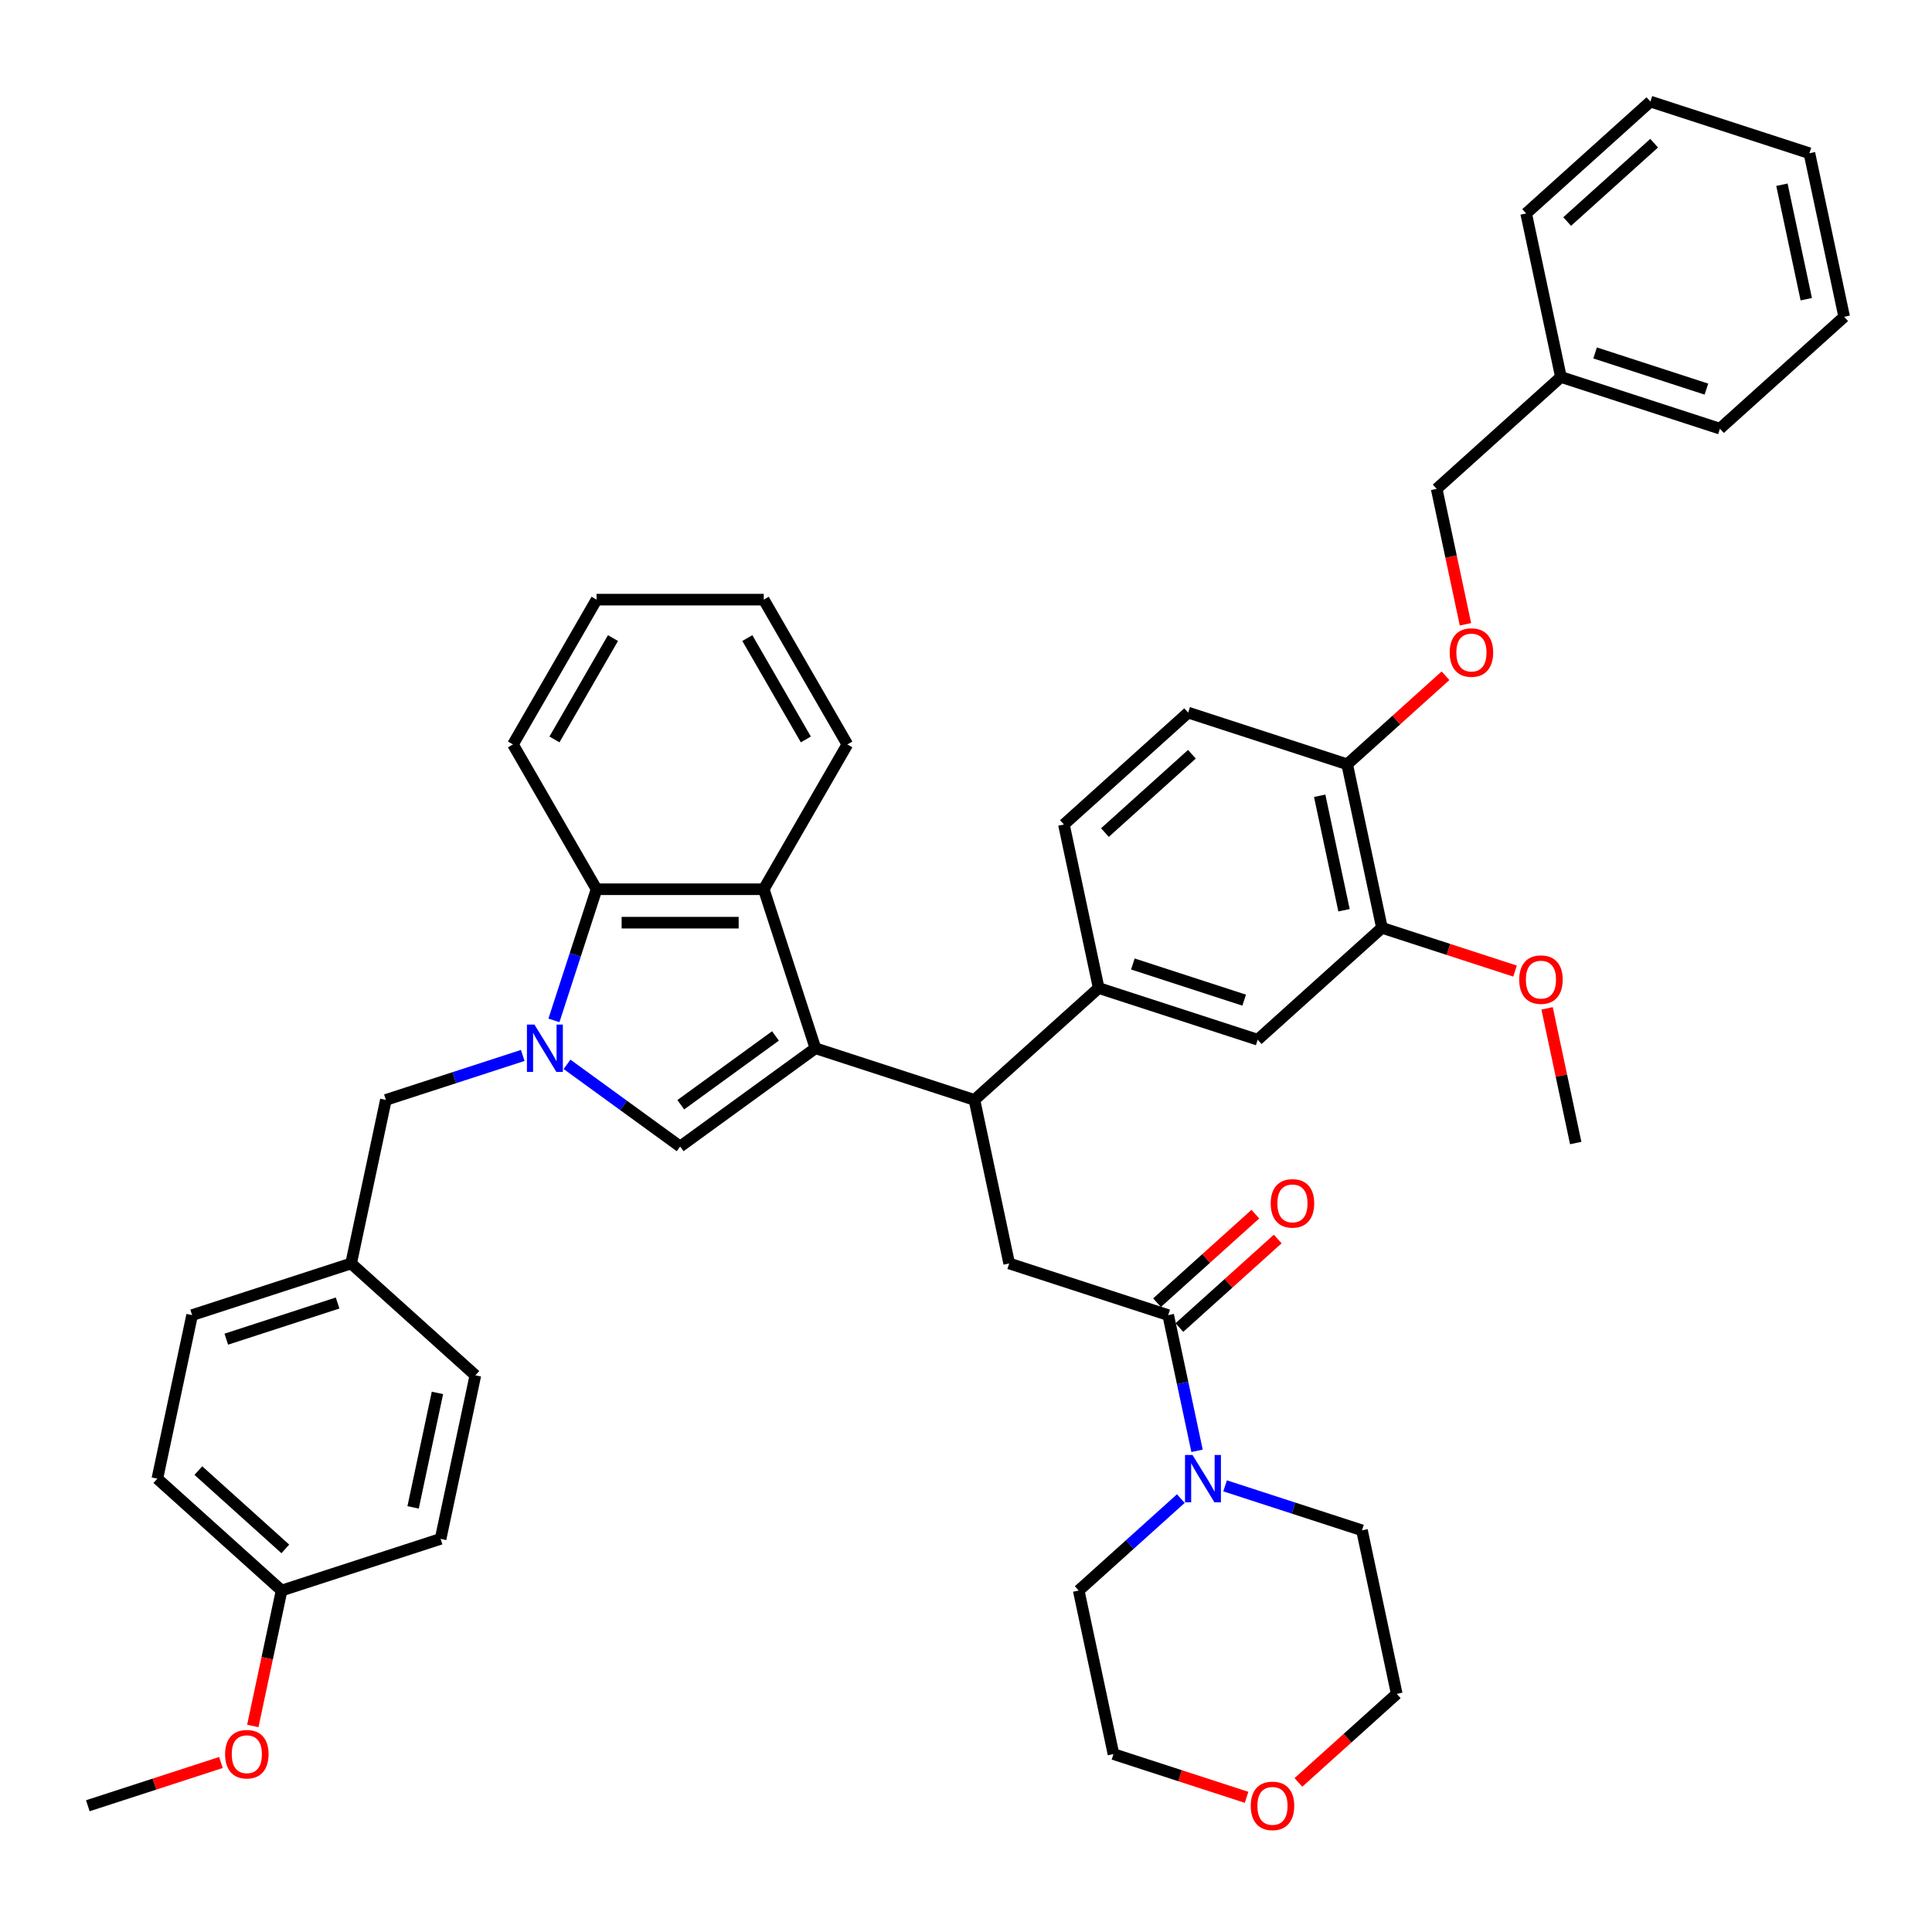 <?xml version='1.0' encoding='iso-8859-1'?>
<svg version='1.1' baseProfile='full'
              xmlns='http://www.w3.org/2000/svg'
                      xmlns:rdkit='http://www.rdkit.org/xml'
                      xmlns:xlink='http://www.w3.org/1999/xlink'
                  xml:space='preserve'
width='1000px' height='1000px' viewBox='0 0 1000 1000'>
<!-- END OF HEADER -->
<rect style='opacity:1.0;fill:#FFFFFF;stroke:none' width='1000' height='1000' x='0' y='0'> </rect>
<path class='bond-0' d='M 422.059,542.571 L 352.046,593.438' style='fill:none;fill-rule:evenodd;stroke:#000000;stroke-width:6px;stroke-linecap:butt;stroke-linejoin:miter;stroke-opacity:1' />
<path class='bond-0' d='M 401.384,536.198 L 352.375,571.805' style='fill:none;fill-rule:evenodd;stroke:#000000;stroke-width:6px;stroke-linecap:butt;stroke-linejoin:miter;stroke-opacity:1' />
<path class='bond-1' d='M 422.059,542.571 L 504.363,569.313' style='fill:none;fill-rule:evenodd;stroke:#000000;stroke-width:6px;stroke-linecap:butt;stroke-linejoin:miter;stroke-opacity:1' />
<path class='bond-2' d='M 422.059,542.571 L 395.316,460.266' style='fill:none;fill-rule:evenodd;stroke:#000000;stroke-width:6px;stroke-linecap:butt;stroke-linejoin:miter;stroke-opacity:1' />
<path class='bond-3' d='M 293.492,550.895 L 322.769,572.166' style='fill:none;fill-rule:evenodd;stroke:#0000FF;stroke-width:6px;stroke-linecap:butt;stroke-linejoin:miter;stroke-opacity:1' />
<path class='bond-3' d='M 322.769,572.166 L 352.046,593.438' style='fill:none;fill-rule:evenodd;stroke:#000000;stroke-width:6px;stroke-linecap:butt;stroke-linejoin:miter;stroke-opacity:1' />
<path class='bond-4' d='M 270.576,546.294 L 235.153,557.803' style='fill:none;fill-rule:evenodd;stroke:#0000FF;stroke-width:6px;stroke-linecap:butt;stroke-linejoin:miter;stroke-opacity:1' />
<path class='bond-4' d='M 235.153,557.803 L 199.73,569.313' style='fill:none;fill-rule:evenodd;stroke:#000000;stroke-width:6px;stroke-linecap:butt;stroke-linejoin:miter;stroke-opacity:1' />
<path class='bond-5' d='M 286.719,528.153 L 297.748,494.21' style='fill:none;fill-rule:evenodd;stroke:#0000FF;stroke-width:6px;stroke-linecap:butt;stroke-linejoin:miter;stroke-opacity:1' />
<path class='bond-5' d='M 297.748,494.21 L 308.776,460.266' style='fill:none;fill-rule:evenodd;stroke:#000000;stroke-width:6px;stroke-linecap:butt;stroke-linejoin:miter;stroke-opacity:1' />
<path class='bond-6' d='M 504.363,569.313 L 522.356,653.962' style='fill:none;fill-rule:evenodd;stroke:#000000;stroke-width:6px;stroke-linecap:butt;stroke-linejoin:miter;stroke-opacity:1' />
<path class='bond-7' d='M 504.363,569.313 L 568.675,511.406' style='fill:none;fill-rule:evenodd;stroke:#000000;stroke-width:6px;stroke-linecap:butt;stroke-linejoin:miter;stroke-opacity:1' />
<path class='bond-8' d='M 395.316,460.266 L 308.776,460.266' style='fill:none;fill-rule:evenodd;stroke:#000000;stroke-width:6px;stroke-linecap:butt;stroke-linejoin:miter;stroke-opacity:1' />
<path class='bond-8' d='M 382.335,477.574 L 321.757,477.574' style='fill:none;fill-rule:evenodd;stroke:#000000;stroke-width:6px;stroke-linecap:butt;stroke-linejoin:miter;stroke-opacity:1' />
<path class='bond-9' d='M 395.316,460.266 L 438.586,385.32' style='fill:none;fill-rule:evenodd;stroke:#000000;stroke-width:6px;stroke-linecap:butt;stroke-linejoin:miter;stroke-opacity:1' />
<path class='bond-10' d='M 308.776,460.266 L 265.506,385.32' style='fill:none;fill-rule:evenodd;stroke:#000000;stroke-width:6px;stroke-linecap:butt;stroke-linejoin:miter;stroke-opacity:1' />
<path class='bond-11' d='M 604.66,680.704 L 522.356,653.962' style='fill:none;fill-rule:evenodd;stroke:#000000;stroke-width:6px;stroke-linecap:butt;stroke-linejoin:miter;stroke-opacity:1' />
<path class='bond-12' d='M 604.66,680.704 L 612.124,715.82' style='fill:none;fill-rule:evenodd;stroke:#000000;stroke-width:6px;stroke-linecap:butt;stroke-linejoin:miter;stroke-opacity:1' />
<path class='bond-12' d='M 612.124,715.82 L 619.588,750.936' style='fill:none;fill-rule:evenodd;stroke:#0000FF;stroke-width:6px;stroke-linecap:butt;stroke-linejoin:miter;stroke-opacity:1' />
<path class='bond-13' d='M 610.451,687.135 L 635.9,664.221' style='fill:none;fill-rule:evenodd;stroke:#000000;stroke-width:6px;stroke-linecap:butt;stroke-linejoin:miter;stroke-opacity:1' />
<path class='bond-13' d='M 635.9,664.221 L 661.349,641.307' style='fill:none;fill-rule:evenodd;stroke:#FF0000;stroke-width:6px;stroke-linecap:butt;stroke-linejoin:miter;stroke-opacity:1' />
<path class='bond-13' d='M 598.87,674.273 L 624.319,651.359' style='fill:none;fill-rule:evenodd;stroke:#000000;stroke-width:6px;stroke-linecap:butt;stroke-linejoin:miter;stroke-opacity:1' />
<path class='bond-13' d='M 624.319,651.359 L 649.768,628.444' style='fill:none;fill-rule:evenodd;stroke:#FF0000;stroke-width:6px;stroke-linecap:butt;stroke-linejoin:miter;stroke-opacity:1' />
<path class='bond-14' d='M 634.111,769.076 L 669.534,780.586' style='fill:none;fill-rule:evenodd;stroke:#0000FF;stroke-width:6px;stroke-linecap:butt;stroke-linejoin:miter;stroke-opacity:1' />
<path class='bond-14' d='M 669.534,780.586 L 704.957,792.095' style='fill:none;fill-rule:evenodd;stroke:#000000;stroke-width:6px;stroke-linecap:butt;stroke-linejoin:miter;stroke-opacity:1' />
<path class='bond-15' d='M 611.195,775.67 L 584.768,799.465' style='fill:none;fill-rule:evenodd;stroke:#0000FF;stroke-width:6px;stroke-linecap:butt;stroke-linejoin:miter;stroke-opacity:1' />
<path class='bond-15' d='M 584.768,799.465 L 558.341,823.26' style='fill:none;fill-rule:evenodd;stroke:#000000;stroke-width:6px;stroke-linecap:butt;stroke-linejoin:miter;stroke-opacity:1' />
<path class='bond-16' d='M 568.675,511.406 L 650.979,538.149' style='fill:none;fill-rule:evenodd;stroke:#000000;stroke-width:6px;stroke-linecap:butt;stroke-linejoin:miter;stroke-opacity:1' />
<path class='bond-16' d='M 586.369,498.957 L 643.982,517.677' style='fill:none;fill-rule:evenodd;stroke:#000000;stroke-width:6px;stroke-linecap:butt;stroke-linejoin:miter;stroke-opacity:1' />
<path class='bond-17' d='M 568.675,511.406 L 550.682,426.758' style='fill:none;fill-rule:evenodd;stroke:#000000;stroke-width:6px;stroke-linecap:butt;stroke-linejoin:miter;stroke-opacity:1' />
<path class='bond-18' d='M 650.979,538.149 L 715.291,480.242' style='fill:none;fill-rule:evenodd;stroke:#000000;stroke-width:6px;stroke-linecap:butt;stroke-linejoin:miter;stroke-opacity:1' />
<path class='bond-19' d='M 199.73,569.313 L 181.737,653.962' style='fill:none;fill-rule:evenodd;stroke:#000000;stroke-width:6px;stroke-linecap:butt;stroke-linejoin:miter;stroke-opacity:1' />
<path class='bond-20' d='M 715.291,480.242 L 749.736,491.434' style='fill:none;fill-rule:evenodd;stroke:#000000;stroke-width:6px;stroke-linecap:butt;stroke-linejoin:miter;stroke-opacity:1' />
<path class='bond-20' d='M 749.736,491.434 L 784.182,502.626' style='fill:none;fill-rule:evenodd;stroke:#FF0000;stroke-width:6px;stroke-linecap:butt;stroke-linejoin:miter;stroke-opacity:1' />
<path class='bond-21' d='M 715.291,480.242 L 697.298,395.593' style='fill:none;fill-rule:evenodd;stroke:#000000;stroke-width:6px;stroke-linecap:butt;stroke-linejoin:miter;stroke-opacity:1' />
<path class='bond-21' d='M 695.662,471.143 L 683.068,411.889' style='fill:none;fill-rule:evenodd;stroke:#000000;stroke-width:6px;stroke-linecap:butt;stroke-linejoin:miter;stroke-opacity:1' />
<path class='bond-22' d='M 697.298,395.593 L 614.994,368.851' style='fill:none;fill-rule:evenodd;stroke:#000000;stroke-width:6px;stroke-linecap:butt;stroke-linejoin:miter;stroke-opacity:1' />
<path class='bond-23' d='M 697.298,395.593 L 722.747,372.679' style='fill:none;fill-rule:evenodd;stroke:#000000;stroke-width:6px;stroke-linecap:butt;stroke-linejoin:miter;stroke-opacity:1' />
<path class='bond-23' d='M 722.747,372.679 L 748.197,349.764' style='fill:none;fill-rule:evenodd;stroke:#FF0000;stroke-width:6px;stroke-linecap:butt;stroke-linejoin:miter;stroke-opacity:1' />
<path class='bond-24' d='M 758.516,323.131 L 751.067,288.084' style='fill:none;fill-rule:evenodd;stroke:#FF0000;stroke-width:6px;stroke-linecap:butt;stroke-linejoin:miter;stroke-opacity:1' />
<path class='bond-24' d='M 751.067,288.084 L 743.618,253.038' style='fill:none;fill-rule:evenodd;stroke:#000000;stroke-width:6px;stroke-linecap:butt;stroke-linejoin:miter;stroke-opacity:1' />
<path class='bond-25' d='M 550.682,426.758 L 614.994,368.851' style='fill:none;fill-rule:evenodd;stroke:#000000;stroke-width:6px;stroke-linecap:butt;stroke-linejoin:miter;stroke-opacity:1' />
<path class='bond-25' d='M 571.91,430.934 L 616.929,390.399' style='fill:none;fill-rule:evenodd;stroke:#000000;stroke-width:6px;stroke-linecap:butt;stroke-linejoin:miter;stroke-opacity:1' />
<path class='bond-26' d='M 645.225,930.292 L 610.779,919.101' style='fill:none;fill-rule:evenodd;stroke:#FF0000;stroke-width:6px;stroke-linecap:butt;stroke-linejoin:miter;stroke-opacity:1' />
<path class='bond-26' d='M 610.779,919.101 L 576.334,907.909' style='fill:none;fill-rule:evenodd;stroke:#000000;stroke-width:6px;stroke-linecap:butt;stroke-linejoin:miter;stroke-opacity:1' />
<path class='bond-27' d='M 672.052,922.573 L 697.501,899.659' style='fill:none;fill-rule:evenodd;stroke:#FF0000;stroke-width:6px;stroke-linecap:butt;stroke-linejoin:miter;stroke-opacity:1' />
<path class='bond-27' d='M 697.501,899.659 L 722.95,876.744' style='fill:none;fill-rule:evenodd;stroke:#000000;stroke-width:6px;stroke-linecap:butt;stroke-linejoin:miter;stroke-opacity:1' />
<path class='bond-28' d='M 181.737,653.962 L 246.049,711.868' style='fill:none;fill-rule:evenodd;stroke:#000000;stroke-width:6px;stroke-linecap:butt;stroke-linejoin:miter;stroke-opacity:1' />
<path class='bond-29' d='M 181.737,653.962 L 99.433,680.704' style='fill:none;fill-rule:evenodd;stroke:#000000;stroke-width:6px;stroke-linecap:butt;stroke-linejoin:miter;stroke-opacity:1' />
<path class='bond-29' d='M 174.74,674.434 L 117.127,693.154' style='fill:none;fill-rule:evenodd;stroke:#000000;stroke-width:6px;stroke-linecap:butt;stroke-linejoin:miter;stroke-opacity:1' />
<path class='bond-30' d='M 743.618,253.038 L 807.929,195.131' style='fill:none;fill-rule:evenodd;stroke:#000000;stroke-width:6px;stroke-linecap:butt;stroke-linejoin:miter;stroke-opacity:1' />
<path class='bond-31' d='M 145.752,823.26 L 81.44,765.353' style='fill:none;fill-rule:evenodd;stroke:#000000;stroke-width:6px;stroke-linecap:butt;stroke-linejoin:miter;stroke-opacity:1' />
<path class='bond-31' d='M 147.686,801.711 L 102.668,761.177' style='fill:none;fill-rule:evenodd;stroke:#000000;stroke-width:6px;stroke-linecap:butt;stroke-linejoin:miter;stroke-opacity:1' />
<path class='bond-32' d='M 145.752,823.26 L 138.302,858.306' style='fill:none;fill-rule:evenodd;stroke:#000000;stroke-width:6px;stroke-linecap:butt;stroke-linejoin:miter;stroke-opacity:1' />
<path class='bond-32' d='M 138.302,858.306 L 130.853,893.353' style='fill:none;fill-rule:evenodd;stroke:#FF0000;stroke-width:6px;stroke-linecap:butt;stroke-linejoin:miter;stroke-opacity:1' />
<path class='bond-33' d='M 145.752,823.26 L 228.056,796.517' style='fill:none;fill-rule:evenodd;stroke:#000000;stroke-width:6px;stroke-linecap:butt;stroke-linejoin:miter;stroke-opacity:1' />
<path class='bond-34' d='M 800.77,521.921 L 808.179,556.777' style='fill:none;fill-rule:evenodd;stroke:#FF0000;stroke-width:6px;stroke-linecap:butt;stroke-linejoin:miter;stroke-opacity:1' />
<path class='bond-34' d='M 808.179,556.777 L 815.588,591.633' style='fill:none;fill-rule:evenodd;stroke:#000000;stroke-width:6px;stroke-linecap:butt;stroke-linejoin:miter;stroke-opacity:1' />
<path class='bond-35' d='M 438.586,385.32 L 395.316,310.375' style='fill:none;fill-rule:evenodd;stroke:#000000;stroke-width:6px;stroke-linecap:butt;stroke-linejoin:miter;stroke-opacity:1' />
<path class='bond-35' d='M 417.107,382.733 L 386.818,330.27' style='fill:none;fill-rule:evenodd;stroke:#000000;stroke-width:6px;stroke-linecap:butt;stroke-linejoin:miter;stroke-opacity:1' />
<path class='bond-36' d='M 246.049,711.868 L 228.056,796.517' style='fill:none;fill-rule:evenodd;stroke:#000000;stroke-width:6px;stroke-linecap:butt;stroke-linejoin:miter;stroke-opacity:1' />
<path class='bond-36' d='M 226.42,720.967 L 213.825,780.221' style='fill:none;fill-rule:evenodd;stroke:#000000;stroke-width:6px;stroke-linecap:butt;stroke-linejoin:miter;stroke-opacity:1' />
<path class='bond-37' d='M 99.433,680.704 L 81.44,765.353' style='fill:none;fill-rule:evenodd;stroke:#000000;stroke-width:6px;stroke-linecap:butt;stroke-linejoin:miter;stroke-opacity:1' />
<path class='bond-38' d='M 704.957,792.095 L 722.95,876.744' style='fill:none;fill-rule:evenodd;stroke:#000000;stroke-width:6px;stroke-linecap:butt;stroke-linejoin:miter;stroke-opacity:1' />
<path class='bond-39' d='M 558.341,823.26 L 576.334,907.909' style='fill:none;fill-rule:evenodd;stroke:#000000;stroke-width:6px;stroke-linecap:butt;stroke-linejoin:miter;stroke-opacity:1' />
<path class='bond-40' d='M 807.929,195.131 L 890.234,221.874' style='fill:none;fill-rule:evenodd;stroke:#000000;stroke-width:6px;stroke-linecap:butt;stroke-linejoin:miter;stroke-opacity:1' />
<path class='bond-40' d='M 825.623,182.682 L 883.237,201.401' style='fill:none;fill-rule:evenodd;stroke:#000000;stroke-width:6px;stroke-linecap:butt;stroke-linejoin:miter;stroke-opacity:1' />
<path class='bond-41' d='M 807.929,195.131 L 789.937,110.482' style='fill:none;fill-rule:evenodd;stroke:#000000;stroke-width:6px;stroke-linecap:butt;stroke-linejoin:miter;stroke-opacity:1' />
<path class='bond-42' d='M 265.506,385.32 L 308.776,310.375' style='fill:none;fill-rule:evenodd;stroke:#000000;stroke-width:6px;stroke-linecap:butt;stroke-linejoin:miter;stroke-opacity:1' />
<path class='bond-42' d='M 286.986,382.733 L 317.275,330.27' style='fill:none;fill-rule:evenodd;stroke:#000000;stroke-width:6px;stroke-linecap:butt;stroke-linejoin:miter;stroke-opacity:1' />
<path class='bond-43' d='M 114.345,912.267 L 79.9,923.459' style='fill:none;fill-rule:evenodd;stroke:#FF0000;stroke-width:6px;stroke-linecap:butt;stroke-linejoin:miter;stroke-opacity:1' />
<path class='bond-43' d='M 79.9,923.459 L 45.455,934.651' style='fill:none;fill-rule:evenodd;stroke:#000000;stroke-width:6px;stroke-linecap:butt;stroke-linejoin:miter;stroke-opacity:1' />
<path class='bond-44' d='M 890.234,221.874 L 954.545,163.967' style='fill:none;fill-rule:evenodd;stroke:#000000;stroke-width:6px;stroke-linecap:butt;stroke-linejoin:miter;stroke-opacity:1' />
<path class='bond-45' d='M 789.937,110.482 L 854.248,52.576' style='fill:none;fill-rule:evenodd;stroke:#000000;stroke-width:6px;stroke-linecap:butt;stroke-linejoin:miter;stroke-opacity:1' />
<path class='bond-45' d='M 811.165,114.659 L 856.183,74.124' style='fill:none;fill-rule:evenodd;stroke:#000000;stroke-width:6px;stroke-linecap:butt;stroke-linejoin:miter;stroke-opacity:1' />
<path class='bond-46' d='M 395.316,310.375 L 308.776,310.375' style='fill:none;fill-rule:evenodd;stroke:#000000;stroke-width:6px;stroke-linecap:butt;stroke-linejoin:miter;stroke-opacity:1' />
<path class='bond-47' d='M 854.248,52.576 L 936.553,79.318' style='fill:none;fill-rule:evenodd;stroke:#000000;stroke-width:6px;stroke-linecap:butt;stroke-linejoin:miter;stroke-opacity:1' />
<path class='bond-48' d='M 954.545,163.967 L 936.553,79.318' style='fill:none;fill-rule:evenodd;stroke:#000000;stroke-width:6px;stroke-linecap:butt;stroke-linejoin:miter;stroke-opacity:1' />
<path class='bond-48' d='M 934.917,154.868 L 922.322,95.614' style='fill:none;fill-rule:evenodd;stroke:#000000;stroke-width:6px;stroke-linecap:butt;stroke-linejoin:miter;stroke-opacity:1' />
<path  class='atom-1' d='M 276.617 530.317
L 284.648 543.298
Q 285.444 544.578, 286.725 546.898
Q 288.005 549.217, 288.075 549.355
L 288.075 530.317
L 291.329 530.317
L 291.329 554.825
L 287.971 554.825
L 279.351 540.632
Q 278.348 538.971, 277.274 537.067
Q 276.236 535.163, 275.924 534.574
L 275.924 554.825
L 272.74 554.825
L 272.74 530.317
L 276.617 530.317
' fill='#0000FF'/>
<path  class='atom-8' d='M 617.236 753.099
L 625.266 766.08
Q 626.063 767.361, 627.343 769.68
Q 628.624 771.999, 628.693 772.138
L 628.693 753.099
L 631.947 753.099
L 631.947 777.607
L 628.59 777.607
L 619.97 763.415
Q 618.966 761.753, 617.893 759.849
Q 616.855 757.945, 616.543 757.357
L 616.543 777.607
L 613.359 777.607
L 613.359 753.099
L 617.236 753.099
' fill='#0000FF'/>
<path  class='atom-14' d='M 657.722 622.867
Q 657.722 616.982, 660.63 613.694
Q 663.537 610.405, 668.972 610.405
Q 674.407 610.405, 677.315 613.694
Q 680.222 616.982, 680.222 622.867
Q 680.222 628.821, 677.28 632.213
Q 674.338 635.571, 668.972 635.571
Q 663.572 635.571, 660.63 632.213
Q 657.722 628.855, 657.722 622.867
M 668.972 632.802
Q 672.711 632.802, 674.718 630.309
Q 676.761 627.782, 676.761 622.867
Q 676.761 618.055, 674.718 615.632
Q 672.711 613.174, 668.972 613.174
Q 665.234 613.174, 663.191 615.598
Q 661.183 618.021, 661.183 622.867
Q 661.183 627.817, 663.191 630.309
Q 665.234 632.802, 668.972 632.802
' fill='#FF0000'/>
<path  class='atom-15' d='M 750.36 337.756
Q 750.36 331.871, 753.268 328.583
Q 756.175 325.294, 761.61 325.294
Q 767.045 325.294, 769.953 328.583
Q 772.86 331.871, 772.86 337.756
Q 772.86 343.71, 769.918 347.102
Q 766.976 350.46, 761.61 350.46
Q 756.21 350.46, 753.268 347.102
Q 750.36 343.745, 750.36 337.756
M 761.61 347.691
Q 765.349 347.691, 767.356 345.198
Q 769.399 342.671, 769.399 337.756
Q 769.399 332.944, 767.356 330.521
Q 765.349 328.063, 761.61 328.063
Q 757.872 328.063, 755.829 330.487
Q 753.822 332.91, 753.822 337.756
Q 753.822 342.706, 755.829 345.198
Q 757.872 347.691, 761.61 347.691
' fill='#FF0000'/>
<path  class='atom-18' d='M 647.388 934.72
Q 647.388 928.835, 650.296 925.547
Q 653.204 922.258, 658.638 922.258
Q 664.073 922.258, 666.981 925.547
Q 669.889 928.835, 669.889 934.72
Q 669.889 940.674, 666.946 944.066
Q 664.004 947.424, 658.638 947.424
Q 653.238 947.424, 650.296 944.066
Q 647.388 940.709, 647.388 934.72
M 658.638 944.655
Q 662.377 944.655, 664.385 942.163
Q 666.427 939.636, 666.427 934.72
Q 666.427 929.908, 664.385 927.485
Q 662.377 925.028, 658.638 925.028
Q 654.9 925.028, 652.857 927.451
Q 650.85 929.874, 650.85 934.72
Q 650.85 939.67, 652.857 942.163
Q 654.9 944.655, 658.638 944.655
' fill='#FF0000'/>
<path  class='atom-22' d='M 786.345 507.054
Q 786.345 501.169, 789.253 497.881
Q 792.161 494.592, 797.596 494.592
Q 803.03 494.592, 805.938 497.881
Q 808.846 501.169, 808.846 507.054
Q 808.846 513.008, 805.903 516.4
Q 802.961 519.758, 797.596 519.758
Q 792.195 519.758, 789.253 516.4
Q 786.345 513.042, 786.345 507.054
M 797.596 516.989
Q 801.334 516.989, 803.342 514.496
Q 805.384 511.969, 805.384 507.054
Q 805.384 502.242, 803.342 499.819
Q 801.334 497.361, 797.596 497.361
Q 793.857 497.361, 791.815 499.784
Q 789.807 502.208, 789.807 507.054
Q 789.807 512.004, 791.815 514.496
Q 793.857 516.989, 797.596 516.989
' fill='#FF0000'/>
<path  class='atom-32' d='M 116.509 907.978
Q 116.509 902.093, 119.417 898.805
Q 122.324 895.516, 127.759 895.516
Q 133.194 895.516, 136.101 898.805
Q 139.009 902.093, 139.009 907.978
Q 139.009 913.932, 136.067 917.324
Q 133.124 920.682, 127.759 920.682
Q 122.359 920.682, 119.417 917.324
Q 116.509 913.966, 116.509 907.978
M 127.759 917.913
Q 131.498 917.913, 133.505 915.42
Q 135.548 912.893, 135.548 907.978
Q 135.548 903.166, 133.505 900.743
Q 131.498 898.285, 127.759 898.285
Q 124.02 898.285, 121.978 900.708
Q 119.97 903.132, 119.97 907.978
Q 119.97 912.928, 121.978 915.42
Q 124.02 917.913, 127.759 917.913
' fill='#FF0000'/>
</svg>
